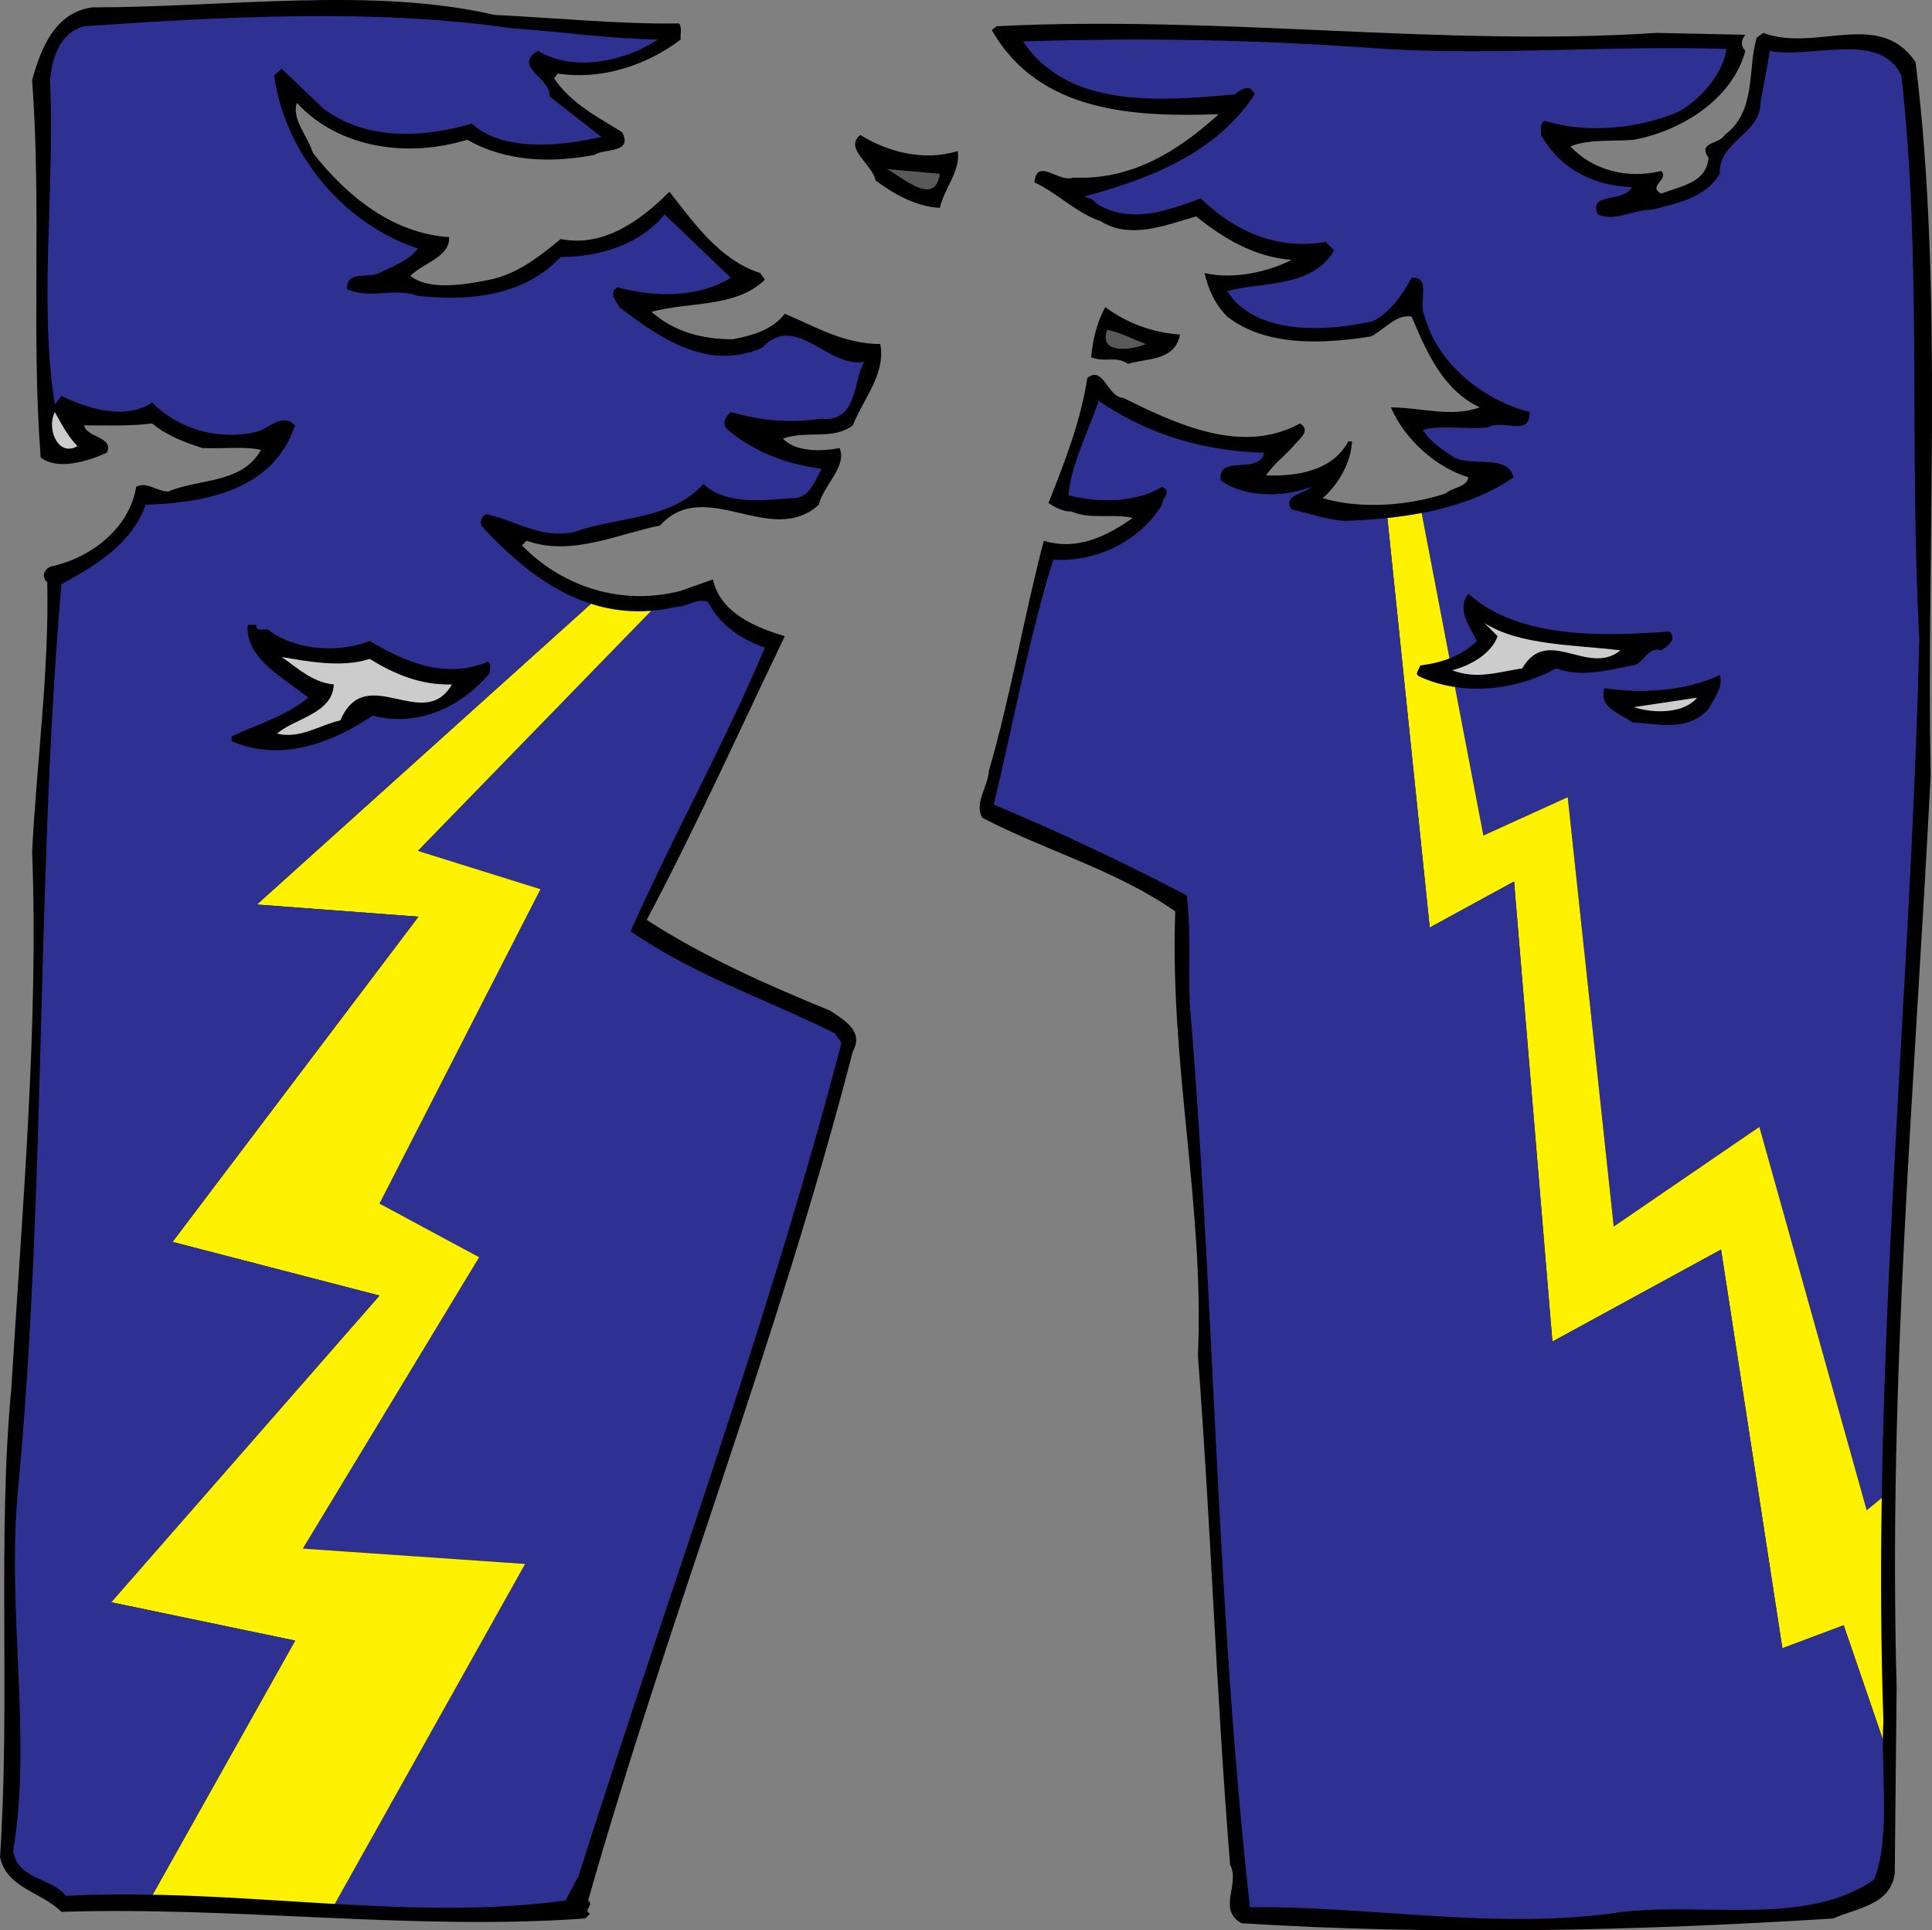 <svg xmlns="http://www.w3.org/2000/svg" width="378.031" height="377.59"><rect width="100%" height="100%" fill="#808080" stroke="none"/><defs><clipPath id="a"><path d="M191 4h187.031v373.488H191Zm0 0"/></clipPath></defs><path d="M2.219 271.54c2.035-33.669 5.367-71.04 4.07-104.895.926-18.13 3.332-35.149 2.961-52.727-1.293-1.11-.555-2.773.926-3.145 7.586-1.664 15.168-7.398 16.465-15.539 2.035-1.109 4.07.926 6.289.926 6.105-2.59 14.43-1.48 18.129-8.14-2.957-.739-7.582-.184-11.47-.372-3.515-1.109-7.214-2.59-9.804-4.808-4.254.555-8.879.371-13.32.371.37 2.402 5.922 2.219 4.441 5.363-3.699 1.664-9.62 3.516-12.949.926-1.852-24.234.184-48.656-1.668-73.816C7.957 9.578 10.73 2.364 18.13 1.44c26.086 0 54.762-4.074 78.625 1.477 11.473.555 24.793 1.852 36.074 1.668.742.738.188 2.219.371 3.145-6.844 5.18-15.722 7.953-24.05 6.656l-.739.93c3.328 4.992 8.88 7.769 13.32 10.542 2.22 4.254-3.699 3.145-5.367 4.438-8.879 1.668-17.386 1.297-24.972-2.957-11.286 3.516-24.977 1.851-33.301-7.215-1.11 3.145 2.219 6.66 3.144 9.805 6.848 8.695 15.727 15.726 26.641 16.465.184 3.886-4.996 4.996-7.586 7.586 3.7 2.96 10.918 1.664 15.543.738 5.363-1.11 9.617-4.438 13.871-7.953 8.328 1.664 15.543-3.516 21.277-9.25 4.81 6.105 9.805 13.32 17.758 15.91l.926 1.293c-5.734 5.55-14.8 4.254-22.2 6.289 4.442 3.887 9.806 5.367 15.911 5.367 3.887-.742 7.77-1.852 10.176-4.996 6.105 2.59 11.652 5.922 18.683 5.922 1.114 5.918-3.328 10.73-5.363 15.91-3.887 2.957-8.883.922-13.691 2.59 2.406 2.59 7.398 2.59 11.101 1.847 1.48 3.7-3.144 7.215-4.07 11.102-9.438 8.508-22.2-5.734-31.082 4.07-8.324 1.664-17.39 6.106-26.082 2.961l-.926.922c8.14 8.328 19.793 11.84 31.078 8.883l6.29-2.223c1.48 6.66 8.511 9.438 14.062 11.102-8.88 18.5-17.39 37.371-27.012 55.5 11.102 7.215 23.68 12.766 35.89 17.758 2.774 1.851 6.66 4.07 4.442 7.957-14.617 56.61-35.89 110.261-51.8 166.129 1.292.925-1.11 1.851.37 2.59l-.925.925c-33.672 2.407-68.45-2.402-102.493-1.293-3.882-3.886-10.73-4.625-12.023-10.73 2.035-30.528-.555-62.531 2.219-91.762"/><path fill="#2e3192" d="m105.754 173.961-31.5 61.5 19.5 10.5-34.5 57 43.5 3-37.25 66.52c15.332.875 30.371 1.335 45.125-.672l2.59-4.809c17.207-54.39 37-107.672 51.43-162.984l-1.294-1.852c-13.32-6.66-27.378-11.285-39.96-19.98 8.324-18.684 18.316-36.63 26.27-55.5-4.438-1.48-8.88-4.438-11.099-8.88-2.035-.925-4.07.927-6.293.927a33.64 33.64 0 0 1-4.847.757l-45.672 46.973 24 7.5"/><path fill="#fff200" d="m81.879 179.336-48.125 63.625 40.5 10.5-52.5 60 36 7.5-27.89 49.715c12.046.23 23.929 1.133 35.64 1.805l37.25-66.52-43.5-3 34.5-57-19.5-10.5 31.5-61.5-24-7.5 45.672-46.973a30.33 30.33 0 0 1-11.797-1.367l-65.375 58.84 31.625 2.375"/><path fill="#2e3192" d="M143.004 80.621c5.922 1.664 11.285 2.219 17.762 1.293 7.03.742 6.105-7.215 8.324-11.098-7.399 1.11-13.32-9.808-19.98-2.777-10.544 4.625-19.981-1.848-27.934-7.953-.555-1.113-2.223-2.777-.371-3.887 7.398 2.035 15.91 2.035 22.199-1.851l-12.95-12.395c-4.995 6.106-13.132 8.328-20.35 8.328-7.216 7.77-18.313 8.692-27.934 7.582-4.81-1.664-9.434.743-13.875-1.293-.184-3.699 4.07-2.035 6.289-3.144 2.59-1.297 6.105-2.59 7.586-4.813-14.614-4.808-26.086-18.683-28.122-33.855l1.48-1.293 8.329 7.953c8.508 6.105 19.238 5.55 28.86 2.777 6.105 5.551 17.386 4.438 25.343 2.59l-10.176-7.957c.555-3.512-7.398-5.734-2.218-8.879 7.03 4.254 17.02 2.035 23.496-2.218-10.364-.188-18.133-1.48-28.86-2.223-26.64-3.883-56.425-2.219-83.437-.371-4.809 1.297-6.29 6.293-6.66 10.547.925 22.015-2.22 43.66.925 63.457l1.293-1.668c4.997 2.406 12.395 4.812 17.762 1.297 5.363 5.363 13.133 7.398 20.352 5.734 2.402-.555 4.992-3.883 7.582-1.293-4.254 12.95-18.13 15.168-29.23 15.54-2.59 7.585-9.989 12.022-16.466 15.538-4.992 57.719-2.957 118.586-8.507 177.23-2.223 23.68 2.773 48.286-.926 70.485.738 5.738 7.215 5.18 10.36 8.883 5.675-.281 11.312-.317 16.913-.211l27.89-49.715-36-7.5 52.5-60-40.5-10.5 48.126-63.625-31.625-2.375 65.375-58.84c-8.238-2.637-15.277-8.543-21.465-15.3-.184-.926 0-1.665.926-2.223 5.734 1.113 10.36 4.812 17.207 3.515 8.508-3.144 18.867-2.218 25.344-9.433 4.437 4.254 12.023 3.144 17.39 2.773 3.328.188 4.442-3.512 5.735-5.734-6.844-.926-12.95-3.145-18.317-7.586-1.293-1.11-.554-2.59.555-3.512"/><path fill="#ccc" d="M10.73 80.621c1.293 2.219 2.407 4.625 4.438 6.66-3.883 2.219-6.102-3.515-4.438-6.66"/><path d="M45.324 144.074c4.996-2.406 10.547-3.883 14.985-7.586-4.438-3.699-12.395-7.582-11.84-14.242h1.668c0 1.848 2.031.184 2.773 1.293 5.18 3.7 13.504 4.254 19.426 1.852 6.844 4.07 14.8 7.582 23.125 4.07.738.367.371 1.293.371 2.219-5.922 7.031-14.434 10.543-22.941 8.324-8.141 5.55-18.13 9.066-27.567 4.996v-.926"/><path fill="#ccc" d="M65.305 133.898c-4.07-.367-7.032-3.144-10.176-5.363 4.441.738 11.656 2.219 17.207.371 4.809 2.957 9.988 5.18 16.094 4.992-5.551 9.622-16.836-4.625-21.828 7.032-4.07.926-7.957 3.699-12.395 2.59 3.328-2.961 10.914-3.887 11.098-9.622"/><path d="M168.352 26.414c5.363 3.332 12.394 5.18 19.054 3.145.555 3.886-2.59 7.214-3.515 11.101-4.442-.187-8.88-2.59-12.578-5.367-.56-3.145-6.293-6.289-2.961-8.879"/><path fill="#595959" d="M183.89 34c-.925 6.66-7.402.555-10.359-.926l10.36.926"/><g clip-path="url(#a)" transform="translate(0 .102)"><path d="M204.242 105.68c6.473 2.035 12.395-.926 17.387-4.442-3.328-.926-8.508.371-12.024-1.297-1.292.188-3.515-.921-4.44-1.664 3.148-7.953 6.288-15.91 7.585-24.418 3.145-2.59 3.887 3.7 7.031 3.883 10.176 4.996 23.125 11.285 34.594 4.996 2.406 1.48-.555 3.328-1.293 4.442-2.035 2.218-3.7 3.328-5.367 5.734 5.734.184 12.95-.742 16.098-6.66h.738c-.184 3.7-2.219 7.953-5.735 11.098 7.399 2.222 16.836 1.48 24.051-.922 1.48-1.297 4.07-1.114 4.438-3.149-6.473-2.035-12.395-7.398-15.168-13.687 5.734 0 11.84 2.035 17.39 0-7.402-3.516-10.547-11.285-13.32-17.762-2.96-.555-5.367 2.59-7.957 3.887-9.434 1.48-20.535 2.035-28.121-3.887-2.402-2.402-3.7-5.363-4.438-8.508 5.551 1.293 12.395-.187 17.02-2.59-7.215-.554-13.137-4.07-18.684-8.511-5.738 1.664-12.953 4.625-18.687.925-4.625-1.48-8.512-5.55-12.95-7.586.555-4.996 4.81.184 7.587-.925 11.468.554 20.535-5.18 28.488-12.395-16.278.555-35.149-.183-44.399-16.465l.926-.742c43.473-2.219 87.32 4.074 129.13 1.297l17.39.371c-.926 1.11-.926 2.219 0 3.145-2.59 9.62-12.766 15.722-21.832 17.39-4.07.371-8.696-.187-12.395 1.293 4.254 4.625 11.102 6.477 17.762 4.813 1.664 1.664-2.777 2.957 0 4.437 3.7-1.48 8.879-2.035 9.25-7.027-2.223-3.145 2.219-2.59 3.144-4.442 6.29-4.625 4.442-12.765 6.29-19.054l1.296-.926c10.172 3.887 22.754-4.809 29.785 5.734 5.547 44.032 2.036 96.204 2.958 139.493-3.145 61.605-8.325 118.398-6.66 178.34l-.368 36.445c-.742 6.289-7.586 6.844-12.027 8.879-38.293 2.406-77.7 3.332-115.809.925-4.808-2.773-.183-7.586-2.219-11.468-2.777-34.598-3.703-65.493-6.292-99.532 1.296-29.046-5.547-56.98-4.438-86.949-11.656-8.14-25.348-11.84-37.742-18.316-1.664-2.774 1.11-6.106 1.297-9.25 4.254-14.613 6.843-30.156 10.73-44.953"/></g><path fill="#2e3192" d="m306.754 155.961 9 84 28.5-19.5 21 75 2.941-2.406c.871-55.985 6.035-112.242 7.356-168.035-2.035-37.739.554-74-3.516-110.262-4.254-8.879-17.758-3.145-25.715-4.809l-1.847 10.176c0 6.106-8.328 7.586-7.957 13.875-2.961 4.809-8.325 5.734-13.32 7.027-3.7 0-7.4 2.407-10.544.926-2.035-4.437 5.18-2.219 6.66-5.363-7.402-.188-14.062-3.516-17.761-10.176 0-1.11-.371-2.219.738-2.777 8.328 2.594 18.316 1.484 25.902-1.664 4.625-2.403 9.067-7.77 9.621-12.395-21.832-.738-45.511 1.297-66.601 0-25.715-1.847-46.25-2.219-71.04-1.48 8.88 13.32 27.196 11.656 41.438 10.363 1.114-.926 2.961-2.223 3.887 0-7.77 11.836-21.09 16.648-33.3 19.98.741.368 1.663.368 2.218 1.293 6.66 4.254 14.063 1.48 20.535-.925 6.66 6.476 14.988 10.175 24.422 8.511l1.664 1.664c-4.254 7.399-14.246 6.106-20.906 7.957 5.55 8.692 19.058 7.954 28.492 5.918 3.328-1.664 5.918-5.363 7.586-8.511 4.07-.367 1.11 5.183 2.59 7.586 2.402 9.25 11.652 16.464 20.535 18.687 0 4.992-5.18 1.293-8.14 2.957-3.887.555-9.622-.555-12.766.555 1.48 2.406 3.886 3.887 6.105 5.367 3.7 1.848 10.36-.742 11.656 3.883-5.3 3.637-11.59 5.754-18.015 6.98l12.082 63.098 16.5-7.5"/><path fill="#fff200" d="m296.254 172.461 7.5 90 33-18 12 78 12-4.5 7.664 22.36c.004-1.278.035-2.505.102-3.66-.497-14.509-.555-29.048-.325-43.606l-2.941 2.406-21-75-28.5 19.5-9-84-16.5 7.5-12.082-63.098c-2.23.426-4.48.743-6.707.977l8.289 80.121 16.5-9"/><path fill="#2e3192" d="m360.754 317.961-12 4.5-12-78-33 18-7.5-90-16.5 9-8.29-80.121c-2.788.293-5.55.465-8.206.555-3.703-.184-7.031-1.48-10.547-2.22-1.852-2.96 2.59-2.96 3.887-4.44-5.184 2.035-13.137 2.218-17.762-1.294-.555-5.183 7.586-.925 8.512-5.367-12.211-.37-22.942-3.699-32.375-10.176-2.035 6.106-5.368 12.395-5.922 18.5 5.922 1.481 13.32 1.481 18.316-1.664 2.035.926 0 2.22 0 3.516-4.441 7.215-12.953 11.285-21.277 10.73-4.809 15.54-7.77 31.82-11.652 47.915a498.541 498.541 0 0 1 37.738 17.761c1.11 7.953 0 16.832.926 24.79 4.625 58.46 4.996 114.886 11.468 173.16 23.125-.184 47.176 4.253 70.301 1.292 17.02-2.773 37.926 2.961 51.8-6.656 2.915-6.965 1.72-18.46 1.747-27.422l-7.664-22.359"/><path d="M216.266 60.086c4.254 3.145 9.25 4.992 14.613 5.363-.922 5.18-6.473 4.625-10.172 5.735-2.406-1.664-4.441-.184-7.215-1.293.367-3.516 1.11-6.848 2.774-9.805"/><path fill="#595959" d="M216.637 64.523c2.773.555 4.992 1.852 7.586 2.778-2.407 1.11-9.438 2.219-7.586-2.778"/><path d="M288.973 125.39c-1.297-2.777-4.07-6.105-1.668-9.25 9.992 9.063 27.195 8.325 39.406 7.4 1.48 1.663-.555 2.96-1.664 3.698-2.777-.922-3.516 2.961-5.735 2.961-4.812.926-9.992 2.407-14.8.555-7.77 4.254-17.946 5.55-26.64 1.664-1.298-.555-.184-1.293 0-2.219 4.253-.554 8.14-1.851 11.1-4.808"/><path fill="#ccc" d="m293.04 124.465-2.59-2.59c6.847 4.441 17.945 4.254 26.64 5.363-6.473 5.18-14.242-4.992-19.238 3.516-4.813.742-8.88 2.219-13.692.371 3.516-.926 7.586-3.144 8.88-6.66"/><path d="M313.945 134.64c7.215 1.11 16.094.555 22.57-2.59.743 2.22-1.109 4.626-2.218 6.661-4.07 4.437-9.438 2.957-14.985 2.59-2.035-1.668-6.66-2.778-5.367-6.66"/><path fill="#ccc" d="M332.074 136.488c-2.59 3.145-8.508 3.145-12.394 1.852l12.394-1.852"/></svg>
